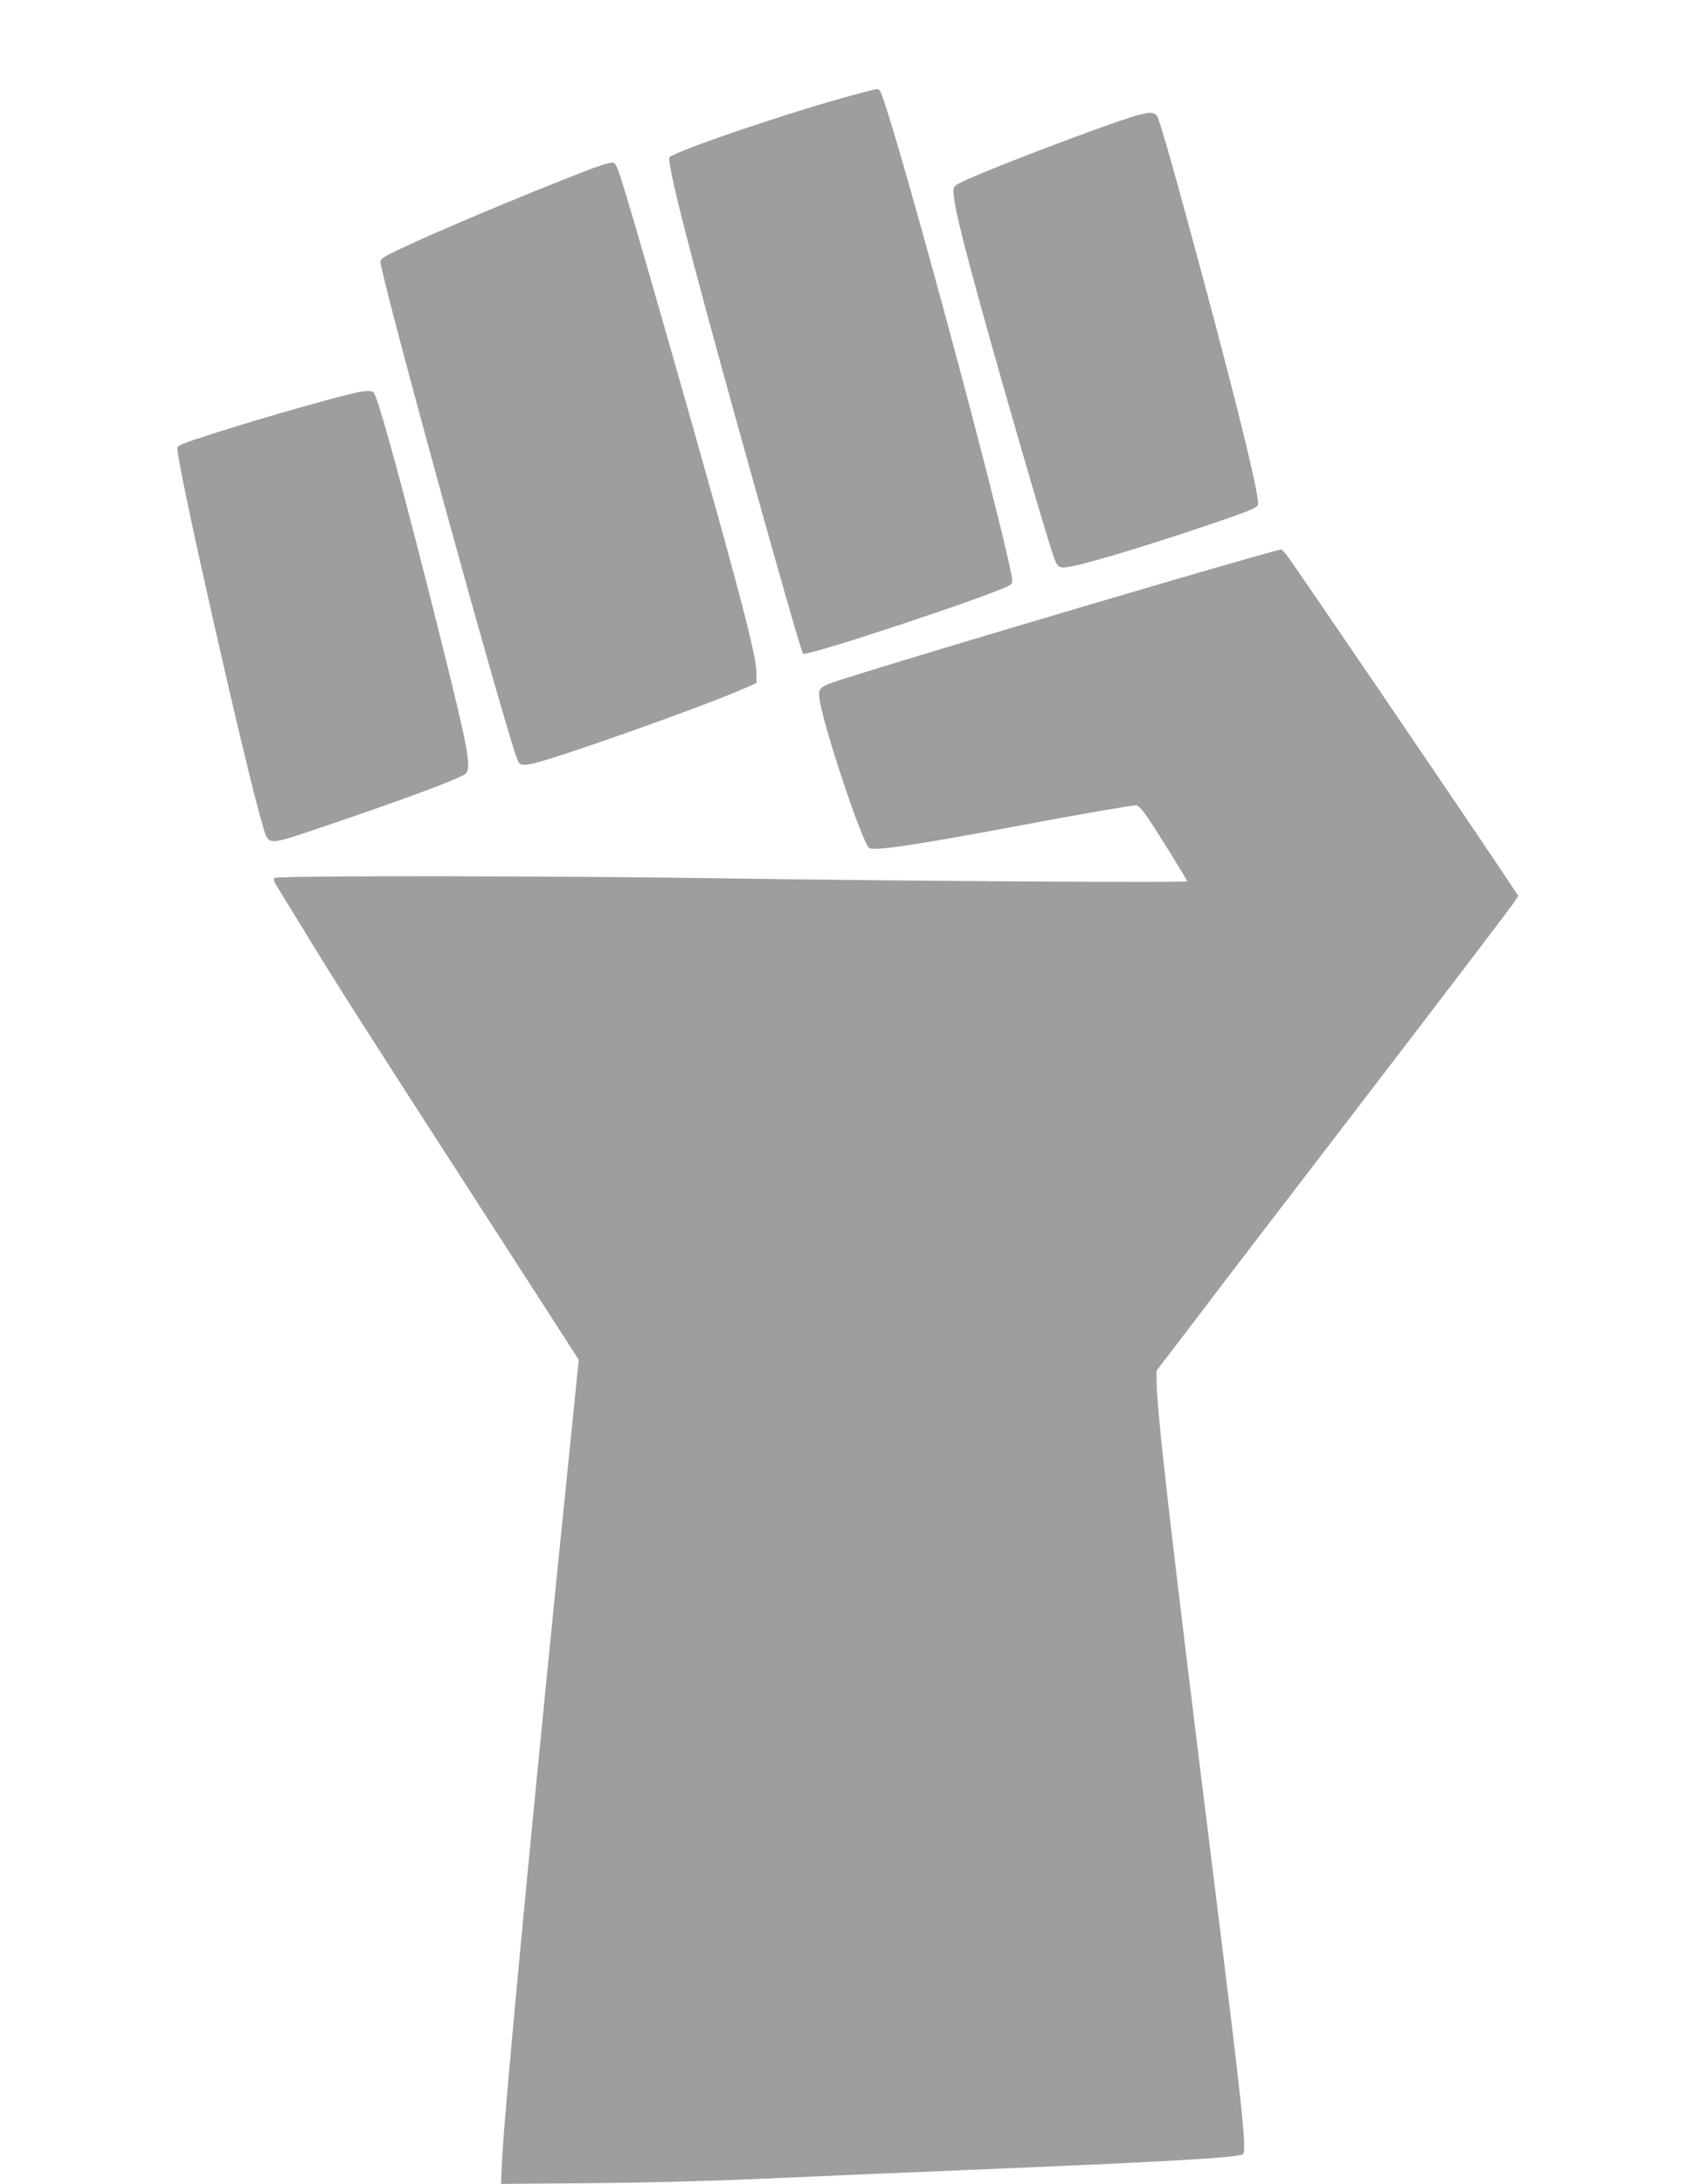 <?xml version="1.0" standalone="no"?>
<!DOCTYPE svg PUBLIC "-//W3C//DTD SVG 20010904//EN"
 "http://www.w3.org/TR/2001/REC-SVG-20010904/DTD/svg10.dtd">
<svg version="1.0" xmlns="http://www.w3.org/2000/svg"
 width="989pt" height="1280pt" viewBox="0 0 989 1280"
 preserveAspectRatio="xMidYMid meet">
<g transform="translate(0,1280) scale(0.1,-0.1)"
fill="#9e9e9e" stroke="none">
<path d="M5010 12245 c-346 -91 -1040 -326 -1084 -366 -21 -18 104 -511 395
-1559 234 -841 377 -1342 387 -1352 19 -19 1151 357 1215 404 16 12 16 20 -8
128 -148 657 -709 2708 -757 2768 -13 15 1 17 -148 -23z"/>
<path d="M6640 12116 c-191 -59 -791 -287 -972 -369 -75 -35 -78 -37 -78 -70
0 -87 72 -367 295 -1152 129 -451 244 -843 286 -970 29 -86 33 -89 110 -75
121 22 576 162 946 292 102 36 144 55 148 68 12 37 -111 544 -320 1321 -166
618 -255 932 -271 957 -18 28 -47 28 -144 -2z"/>
<path d="M3415 11791 c-357 -139 -859 -350 -1067 -449 -90 -42 -118 -60 -118
-74 0 -83 719 -2699 801 -2915 14 -38 23 -41 82 -31 118 21 975 324 1232 435
l90 39 -1 70 c-2 81 -65 335 -239 959 -145 521 -433 1529 -518 1810 -59 196
-65 210 -87 212 -14 2 -92 -23 -175 -56z"/>
<path d="M2110 10503 c-90 -15 -568 -151 -840 -238 -226 -73 -230 -75 -230
-96 0 -103 400 -1871 501 -2212 34 -114 24 -114 321 -14 510 172 848 298 870
324 32 39 12 145 -147 783 -216 864 -371 1435 -396 1451 -14 9 -35 9 -79 2z"/>
<path d="M7485 9573 c-192 -47 -2060 -600 -2510 -743 -175 -55 -179 -58 -171
-124 17 -145 248 -840 291 -876 25 -20 259 14 878 130 346 65 661 120 689 120
10 0 37 -29 66 -72 66 -98 232 -366 232 -374 0 -9 -1718 2 -2685 17 -1016 16
-2651 17 -2665 3 -9 -9 -3 -25 23 -65 19 -30 87 -142 153 -249 175 -289 387
-621 994 -1560 300 -465 561 -869 579 -898 l34 -53 -47 -462 c-220 -2156 -391
-3955 -403 -4235 l-6 -133 504 4 c297 2 707 12 999 25 272 12 821 36 1220 52
1208 50 1606 73 1627 94 23 21 -2 256 -177 1661 -247 1983 -330 2709 -330
2875 l0 55 267 350 c146 193 523 685 838 1095 656 856 974 1274 999 1312 l17
27 -82 123 c-255 382 -1196 1764 -1266 1861 -19 26 -38 46 -41 46 -4 -1 -16
-4 -27 -6z"/>
</g>
</svg>
